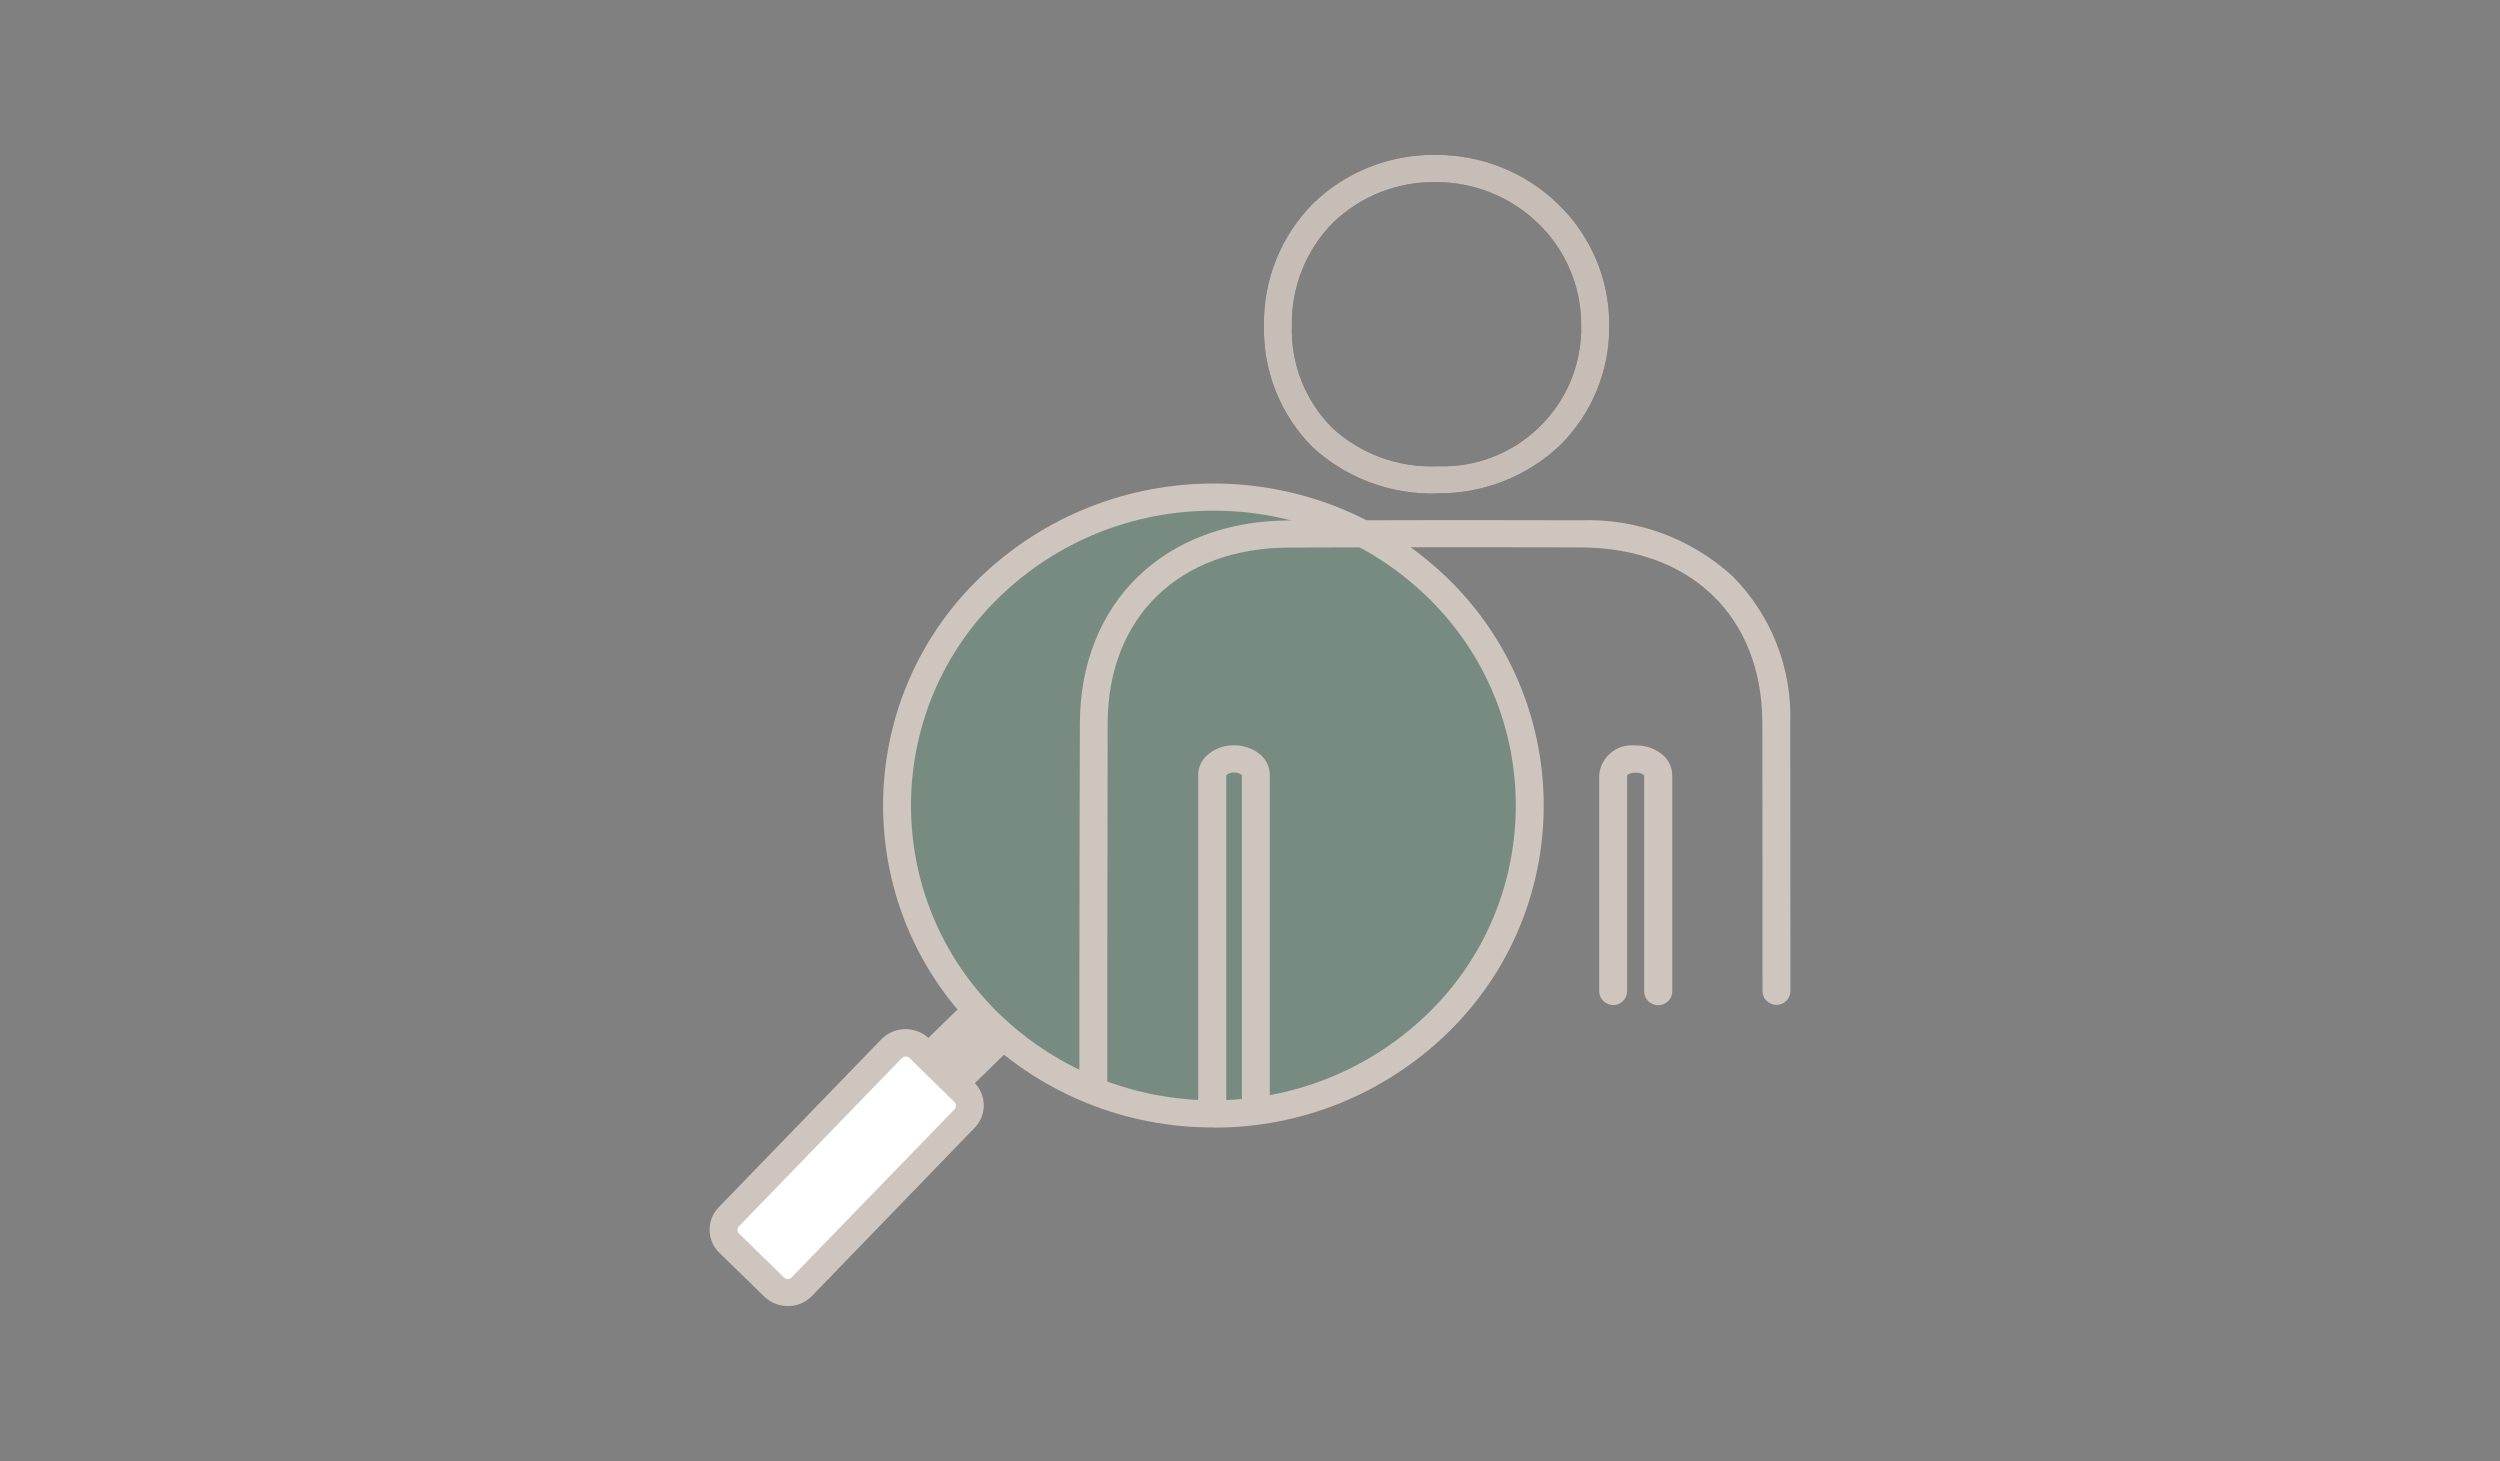 <?xml version="1.0" encoding="UTF-8"?><svg id="a" xmlns="http://www.w3.org/2000/svg" xmlns:xlink="http://www.w3.org/1999/xlink" viewBox="0 0 154 90"><rect x="0" y="0" width="154" height="90" fill="#808080" stroke="none"/><defs><style>.n{fill:#c7bdb7;}.o{fill:#fff;}.p{fill:#4b4b4b;}.q{fill:#52c386;isolation:isolate;opacity:.17;}.r{clip-path:url(#b);}.s{fill:none;}.t{fill:#cec5bf;}</style><clipPath id="b"><rect class="s" x="43.71" y="9.55" width="66.59" height="70.9"/></clipPath></defs><g class="r"><g id="c"><path id="d" class="q" d="M88.52,63.06c-7.69,7.42-19.88,7.42-27.57,0-7.42-7.16-7.64-18.98-.48-26.41,.16-.16,.31-.32,.48-.48,7.69-7.42,19.88-7.42,27.57,0,7.42,7.16,7.64,18.98,.48,26.41-.16,.16-.31,.32-.48,.48"/><path id="e" class="t" d="M74.74,69.45c-5.37,.02-10.54-2.06-14.39-5.8-7.75-7.49-7.96-19.85-.46-27.6,.15-.16,.31-.31,.46-.46,8.04-7.74,20.75-7.74,28.79,0,7.75,7.49,7.96,19.85,.47,27.6-.15,.16-.31,.31-.47,.47h0c-3.86,3.74-9.02,5.82-14.39,5.8m0-38c-4.92-.02-9.65,1.89-13.18,5.31-7.1,6.86-7.29,18.17-.43,25.27,.14,.15,.28,.29,.43,.43,7.36,7.08,19,7.08,26.35,0,7.1-6.86,7.29-18.17,.43-25.27-.14-.15-.28-.29-.43-.43-3.53-3.42-8.26-5.33-13.18-5.31m13.79,31.6h0Z"/><path id="f" class="t" d="M56.2,64.9l3.32-3.24,2.86,2.79-3.32,3.24-2.86-2.79Z"/><path id="g" class="o" d="M47.68,79.27l-2.76-2.69c-.46-.44-.47-1.17-.03-1.62l.03-.03,10.02-10.35c.47-.46,1.22-.46,1.69,0l2.76,2.69c.46,.44,.47,1.17,.03,1.62l-.03,.03-10.02,10.35c-.47,.46-1.22,.46-1.69,0"/><path id="h" class="t" d="M48.52,80.45c-.54,0-1.07-.21-1.45-.59l-2.76-2.69c-.78-.76-.8-2.01-.05-2.79l.04-.04,10.01-10.34,.02-.02c.81-.78,2.1-.78,2.91,0l2.76,2.69c.78,.76,.8,2.01,.05,2.79l-.04,.04-10.01,10.35-.02,.02c-.39,.38-.91,.59-1.45,.58m7.03-15.28l-10.01,10.34-.02,.02c-.13,.12-.13,.33,0,.46h0l2.76,2.7c.13,.13,.34,.13,.47,0l10.01-10.33,.02-.02c.13-.12,.13-.33,0-.46h0l-2.76-2.7c-.13-.13-.34-.13-.47,0"/><path id="i" class="p" d="M88.47,30.4c-2.81,.07-5.54-.95-7.61-2.85-1.97-1.97-3.06-4.67-3-7.46-.06-2.84,1.05-5.58,3.06-7.59,2.02-1.94,4.72-3,7.52-2.96h.01c2.82-.01,5.53,1.08,7.55,3.05,2.02,1.96,3.16,4.67,3.13,7.49,.02,2.76-1.07,5.4-3.02,7.34-2.03,1.93-4.73,2.99-7.53,2.97h-.11m-.02-19.17h-.01c-2.34-.04-4.6,.85-6.3,2.47-1.69,1.7-2.61,4.01-2.56,6.4-.07,2.34,.83,4.61,2.49,6.27,1.76,1.62,4.1,2.47,6.49,2.36,4.71,.17,8.67-3.51,8.84-8.22,0-.14,0-.28,0-.43,.02-2.37-.93-4.64-2.63-6.29-1.69-1.65-3.96-2.57-6.33-2.56"/><path id="j" class="t" d="M67.35,67.85h0c-.47,0-.85-.37-.86-.84v-6.55c.01-6.29,.02-14.11,.03-15.89,.02-7.45,5.2-12.48,12.87-12.51,3.07-.01,9.25-.02,9.32-.02,0,0,5.79,0,8.68,.01,3.44-.12,6.79,1.12,9.33,3.44,2.38,2.39,3.67,5.66,3.56,9.03,0,3.89,.01,12.83,.01,16.55-.02,.48-.41,.85-.89,.83-.45-.02-.82-.38-.83-.83,0-3.72,0-12.66-.01-16.55-.02-6.54-4.4-10.77-11.18-10.8-2.89-.01-8.68-.01-8.68-.01-.06,0-6.24,0-9.31,.02-6.76,.03-11.14,4.28-11.16,10.83,0,1.78-.01,9.6-.02,15.88v6.55c-.01,.47-.4,.84-.87,.84"/><path id="k" class="t" d="M102.14,61.92h0c-.47,0-.85-.37-.86-.84h0v-5.18c0-3.45,0-7.11,0-8.14-.13-.12-.31-.17-.48-.16h-.09c-.18-.01-.35,.04-.48,.16v13.32c-.02,.48-.41,.85-.89,.83-.45-.02-.82-.38-.83-.83v-13.35c.11-1.11,1.09-1.92,2.2-1.81h.09c.62-.01,1.23,.22,1.69,.64,.32,.31,.51,.73,.52,1.18,0,.99,0,4.68,0,8.16v5.18c0,.47-.39,.84-.86,.84"/><path id="l" class="t" d="M74.67,69.02c-.47,0-.85-.37-.86-.84v-9.64c0-4.94,0-9.95,0-10.81,0-.45,.19-.87,.52-1.18,.46-.42,1.06-.65,1.69-.64,.52,0,1.03,.15,1.46,.45,.45,.31,.73,.81,.74,1.36v20.45c-.02,.48-.41,.85-.89,.83-.45-.02-.82-.38-.83-.83v-20.43c-.29-.21-.68-.21-.96,0,0,.93,0,5.9,0,10.79v9.64c0,.47-.39,.85-.86,.84h0Z"/><path id="m" class="n" d="M88.47,30.4c-2.81,.07-5.54-.95-7.61-2.85-1.97-1.97-3.06-4.67-3-7.46-.06-2.84,1.05-5.58,3.06-7.59,2.02-1.94,4.72-3,7.52-2.96h.01c2.82-.01,5.53,1.08,7.55,3.05,2.02,1.96,3.16,4.67,3.13,7.49,.02,2.76-1.07,5.4-3.02,7.34-2.03,1.93-4.73,2.99-7.53,2.97h-.11m-.02-19.17h-.01c-2.34-.04-4.6,.85-6.3,2.47-1.69,1.7-2.61,4.01-2.56,6.4-.07,2.34,.83,4.61,2.49,6.27,1.76,1.62,4.1,2.47,6.49,2.36,4.71,.17,8.67-3.51,8.84-8.22,0-.14,0-.28,0-.43,.02-2.37-.93-4.64-2.63-6.29-1.69-1.65-3.96-2.57-6.33-2.56"/></g></g></svg>